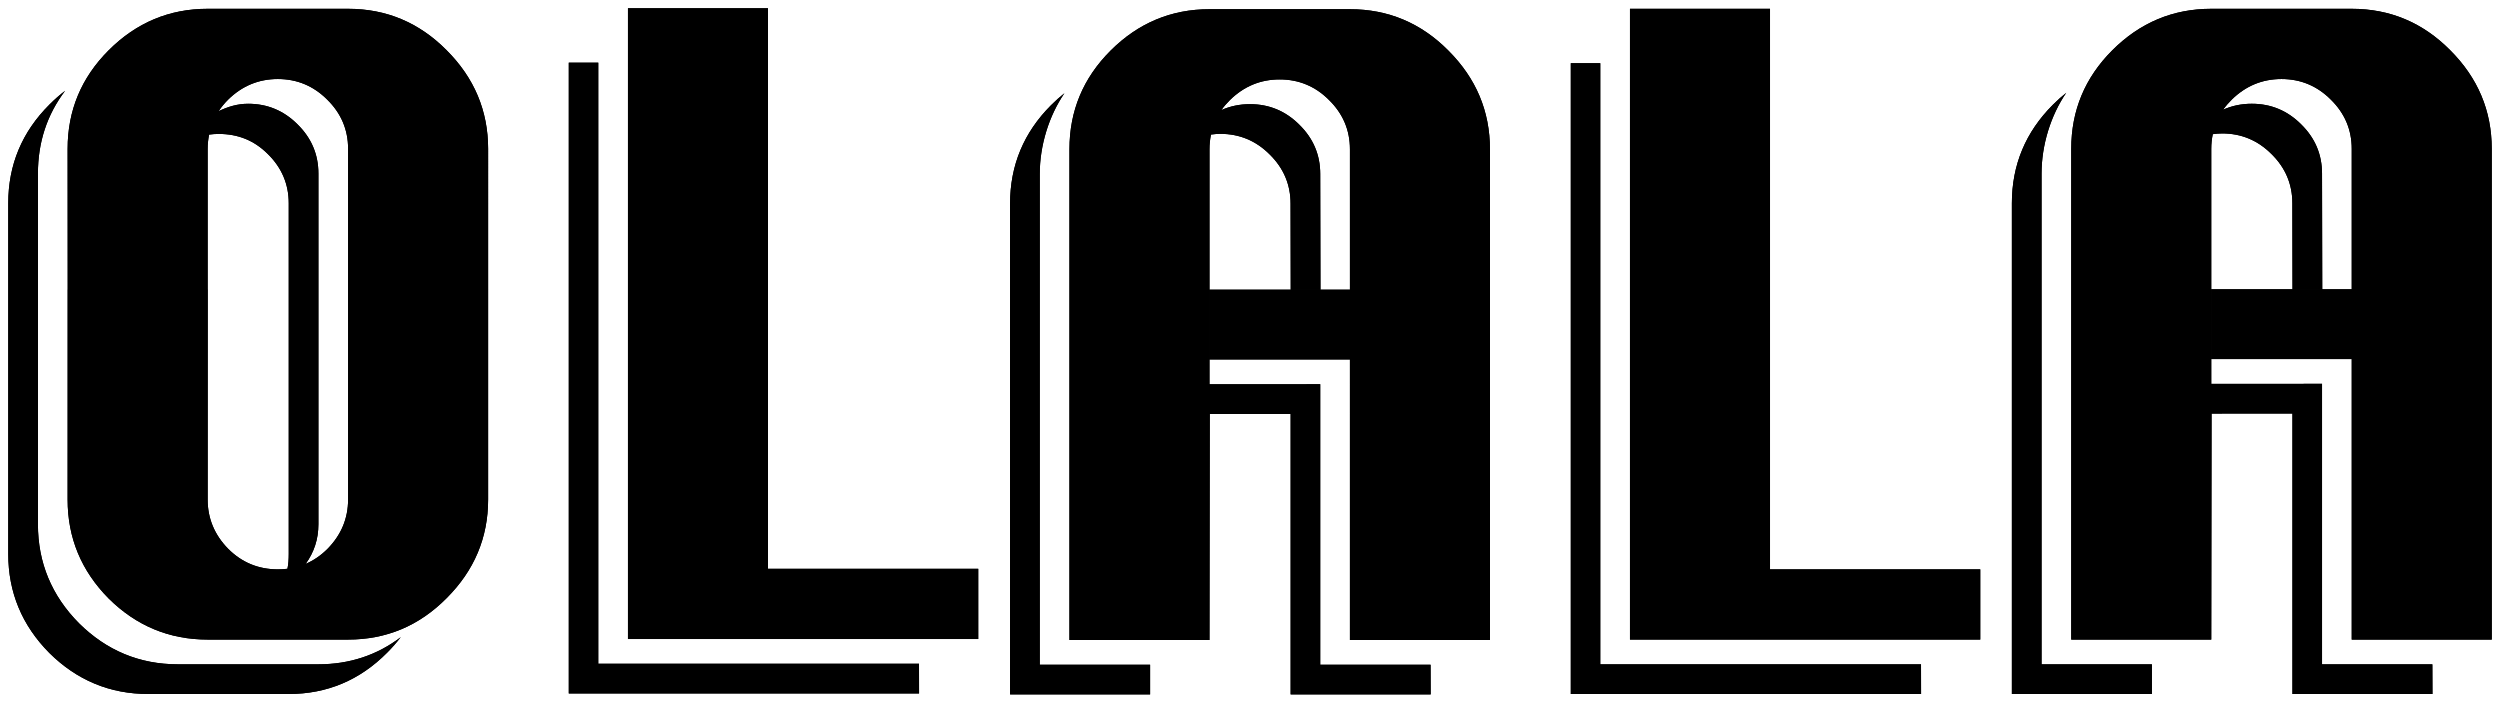 <?xml version="1.0" encoding="utf-8"?>
<!-- Generator: Adobe Illustrator 16.0.0, SVG Export Plug-In . SVG Version: 6.00 Build 0)  -->
<!DOCTYPE svg PUBLIC "-//W3C//DTD SVG 1.1//EN" "http://www.w3.org/Graphics/SVG/1.1/DTD/svg11.dtd">
<svg xmlns="http://www.w3.org/2000/svg" x="0px" y="0px" width="100%" height="100%" viewBox="0 0 505.333 142">
<g>
	<path d="M417.653,18.759c-0.922,0.733-1.816,1.535-2.686,2.404c-5.535,5.536-8.301,12.176-8.301,19.922v99.195h28.305v-6h-22.305V35.085C412.667,29.268,414.53,23.33,417.653,18.759L417.653,18.759z"/>
	<path fill-rule="evenodd" clip-rule="evenodd" d="M491.661,134.278l0.021,6.002h-28.305V83.585l-16.346,0.012l-0.061,45.682h-28.305V30.085c0-7.746,2.766-14.386,8.301-19.922c5.588-5.587,12.256-8.381,20.004-8.384h28.389c7.746,0,14.387,2.796,19.922,8.384c5.588,5.59,8.383,12.231,8.385,19.922v99.194H475.36V72.585l-28.373-0.006V58.474h28.373V30.085c0-3.873-1.41-7.193-4.232-9.961c-2.768-2.765-6.088-4.147-9.961-4.15c-3.875,0-7.223,1.385-10.045,4.15c-0.658,0.66-1.252,1.331-1.754,2.053c1.779-0.802,3.713-1.204,5.799-1.204c3.873,0.003,7.193,1.385,9.961,4.15c2.822,2.768,4.232,6.088,4.232,9.961l0.047,23.393l-6.016,0.01l-0.031-17.403c0-3.873-1.41-7.193-4.232-9.961c-2.768-2.765-6.088-4.147-9.961-4.15c-0.67,0-1.254,0.061-1.891,0.144c-0.197,0.95-0.305,1.94-0.305,2.968v47.511l22.389-0.011v56.694L491.661,134.278L491.661,134.278z"/>
	<path d="M215.156,18.84c-0.921,0.734-1.816,1.535-2.685,2.404c-5.536,5.536-8.301,12.176-8.301,19.922v99.194h28.306l-0.001-6H210.17V35.167C210.17,29.349,212.034,23.411,215.156,18.84L215.156,18.84z"/>
	<path fill-rule="evenodd" clip-rule="evenodd" d="M289.165,134.359l0.021,6.002h-28.307V83.667l-16.343,0.012l-0.061,45.683H216.17V30.167c0-7.746,2.765-14.386,8.301-19.922c5.587-5.587,12.256-8.381,20.005-8.384h28.388c7.746,0,14.387,2.796,19.922,8.384c5.588,5.59,8.381,12.23,8.385,19.922v99.194h-28.307V72.667l-28.373-0.006V58.555h28.373V30.167c0-3.873-1.41-7.193-4.232-9.961c-2.768-2.765-6.088-4.148-9.961-4.15c-3.877,0-7.222,1.385-10.044,4.15c-0.659,0.659-1.253,1.331-1.756,2.053c1.781-0.802,3.713-1.204,5.8-1.204c3.874,0.002,7.194,1.385,9.961,4.15c2.822,2.768,4.232,6.088,4.232,9.961l0.047,23.393l-6.016,0.009l-0.031-17.402c0-3.873-1.41-7.193-4.232-9.961c-2.768-2.765-6.089-4.148-9.961-4.15c-0.669,0-1.253,0.061-1.891,0.143c-0.197,0.95-0.304,1.94-0.304,2.968v47.511l22.388-0.011v56.694L289.165,134.359L289.165,134.359z"/>
	<polygon points="329.471,129.279 329.471,1.779 357.778,1.779 357.778,115.085 400.278,115.085 400.278,129.279 329.471,129.279"/>
	<polygon points="388.301,134.28 323.471,134.28 323.471,12.78 317.508,12.779 317.508,140.28 388.313,140.28 388.301,134.28"/>
	<polygon points="126.932,129.167 126.932,1.667 155.237,1.667 155.237,114.972 197.737,114.972 197.737,129.167 126.932,129.167"/>
	<polygon points="185.761,134.167 120.932,134.167 120.932,12.667 114.967,12.667 114.967,140.167 185.773,140.167 185.761,134.167"/>
	<path fill-rule="evenodd" clip-rule="evenodd" d="M61.779,113.988c1.713-2.388,2.58-5.009,2.582-8.014V35.085c0-3.873-1.411-7.193-4.233-9.961c-2.768-2.765-6.088-4.147-9.961-4.15c-2.196,0-4.124,0.61-5.98,1.499c0.543-0.823,1.193-1.605,1.937-2.349c2.822-2.765,6.168-4.15,10.044-4.15c3.873,0.003,7.193,1.385,9.961,4.15c2.822,2.768,4.233,6.088,4.233,9.961v70.889c-0.003,3.818-1.385,7.139-4.15,9.961c-1.344,1.344-2.826,2.361-4.444,3.053c-1.157,0.494-2.369,0.821-3.666,0.981c-0.624,0.077-1.278,0.116-1.934,0.116c-3.93,0-7.279-1.383-10.044-4.15c-2.768-2.822-4.15-6.143-4.15-9.961l0.016-42.452H13.673l-0.007,42.452c0,7.748,2.765,14.417,8.301,20.005c5.587,5.535,12.256,8.3,20.005,8.3h28.389c7.746,0,14.386-2.793,19.922-8.383c5.587-5.588,8.384-12.229,8.384-19.922V30.085c-0.002-7.691-2.796-14.332-8.384-19.922c-5.536-5.587-12.176-8.384-19.922-8.384H41.972c-7.749,0.002-14.417,2.796-20.005,8.384c-5.536,5.536-8.301,12.176-8.301,19.922l0.016,28.438h28.29V30.085c0-0.997,0.109-1.957,0.295-2.881c0.629-0.08,1.275-0.133,1.934-0.133c3.873,0.003,7.158,1.288,9.926,4.053c2.822,2.768,4.233,6.088,4.233,9.961v70.889c-0.001,1.034-0.056,2.032-0.259,2.993C59.399,114.807,60.622,114.482,61.779,113.988L61.779,113.988z"/>
	<path d="M13.162,18.351c-1.121,0.849-2.15,1.767-3.195,2.812c-5.536,5.536-8.301,12.176-8.301,19.922v70.889c0,7.748,2.765,14.417,8.301,20.005c5.587,5.535,12.256,8.301,20.005,8.301h28.389c7.746,0,14.386-2.794,19.922-8.384c0.99-0.991,1.914-2.051,2.729-3.107c-4.821,3.661-10.382,5.491-16.65,5.491H35.972c-7.749,0-14.417-2.766-20.005-8.301c-5.536-5.588-8.301-12.257-8.301-20.005V35.085C7.667,28.777,9.492,23.193,13.162,18.351L13.162,18.351z"/>
	<path d="M417.653,18.759c-0.922,0.733-1.816,1.535-2.686,2.404c-5.535,5.536-8.301,12.176-8.301,19.922v99.195h28.305v-6h-22.305V35.085C412.667,29.268,414.53,23.33,417.653,18.759L417.653,18.759z"/>
	<path fill-rule="evenodd" clip-rule="evenodd" d="M491.661,134.278l0.021,6.002h-28.305V83.585l-16.346,0.012l-0.061,45.682h-28.305V30.085c0-7.746,2.766-14.386,8.301-19.922c5.588-5.587,12.256-8.381,20.004-8.384h28.389c7.746,0,14.387,2.796,19.922,8.384c5.588,5.59,8.383,12.231,8.385,19.922v99.194H475.36V72.585l-28.373-0.006V58.474h28.373V30.085c0-3.873-1.41-7.193-4.232-9.961c-2.768-2.765-6.088-4.147-9.961-4.15c-3.875,0-7.223,1.385-10.045,4.15c-0.658,0.66-1.252,1.331-1.754,2.053c1.779-0.802,3.713-1.204,5.799-1.204c3.873,0.003,7.193,1.385,9.961,4.15c2.822,2.768,4.232,6.088,4.232,9.961l0.047,23.393l-6.016,0.01l-0.031-17.403c0-3.873-1.41-7.193-4.232-9.961c-2.768-2.765-6.088-4.147-9.961-4.15c-0.67,0-1.254,0.061-1.891,0.144c-0.197,0.95-0.305,1.94-0.305,2.968v47.511l22.389-0.011v56.694L491.661,134.278L491.661,134.278z"/>
	<path d="M215.156,18.84c-0.921,0.734-1.816,1.535-2.685,2.404c-5.536,5.536-8.301,12.176-8.301,19.922v99.194h28.306l-0.001-6H210.17V35.167C210.17,29.349,212.034,23.411,215.156,18.84L215.156,18.84z"/>
	<path fill-rule="evenodd" clip-rule="evenodd" d="M289.165,134.359l0.021,6.002h-28.307V83.667l-16.343,0.012l-0.061,45.683H216.17V30.167c0-7.746,2.765-14.386,8.301-19.922c5.587-5.587,12.256-8.381,20.005-8.384h28.388c7.746,0,14.387,2.796,19.922,8.384c5.588,5.59,8.381,12.23,8.385,19.922v99.194h-28.307V72.667l-28.373-0.006V58.555h28.373V30.167c0-3.873-1.41-7.193-4.232-9.961c-2.768-2.765-6.088-4.148-9.961-4.15c-3.877,0-7.222,1.385-10.044,4.15c-0.659,0.659-1.253,1.331-1.756,2.053c1.781-0.802,3.713-1.204,5.8-1.204c3.874,0.002,7.194,1.385,9.961,4.15c2.822,2.768,4.232,6.088,4.232,9.961l0.047,23.393l-6.016,0.009l-0.031-17.402c0-3.873-1.41-7.193-4.232-9.961c-2.768-2.765-6.089-4.148-9.961-4.15c-0.669,0-1.253,0.061-1.891,0.143c-0.197,0.95-0.304,1.94-0.304,2.968v47.511l22.388-0.011v56.694L289.165,134.359L289.165,134.359z"/>
	<polygon points="329.471,129.279 329.471,1.779 357.778,1.779 357.778,115.085 400.278,115.085 400.278,129.279 329.471,129.279"/>
	<polygon points="388.301,134.28 323.471,134.28 323.471,12.78 317.508,12.779 317.508,140.28 388.313,140.28 388.301,134.28"/>
	<polygon points="126.932,129.167 126.932,1.667 155.237,1.667 155.237,114.972 197.737,114.972 197.737,129.167 126.932,129.167"/>
	<polygon points="185.761,134.167 120.932,134.167 120.932,12.667 114.967,12.667 114.967,140.167 185.773,140.167 185.761,134.167"/>
	<path fill-rule="evenodd" clip-rule="evenodd" d="M61.779,113.988c1.713-2.388,2.58-5.009,2.582-8.014V35.085c0-3.873-1.411-7.193-4.233-9.961c-2.768-2.765-6.088-4.147-9.961-4.15c-2.196,0-4.124,0.61-5.98,1.499c0.543-0.823,1.193-1.605,1.937-2.349c2.822-2.765,6.168-4.15,10.044-4.15c3.873,0.003,7.193,1.385,9.961,4.15c2.822,2.768,4.233,6.088,4.233,9.961v70.889c-0.003,3.818-1.385,7.139-4.15,9.961c-1.344,1.344-2.826,2.361-4.444,3.053c-1.157,0.494-2.369,0.821-3.666,0.981c-0.624,0.077-1.278,0.116-1.934,0.116c-3.93,0-7.279-1.383-10.044-4.15c-2.768-2.822-4.15-6.143-4.15-9.961l0.016-42.452H13.673l-0.007,42.452c0,7.748,2.765,14.417,8.301,20.005c5.587,5.535,12.256,8.3,20.005,8.3h28.389c7.746,0,14.386-2.793,19.922-8.383c5.587-5.588,8.384-12.229,8.384-19.922V30.085c-0.002-7.691-2.796-14.332-8.384-19.922c-5.536-5.587-12.176-8.384-19.922-8.384H41.972c-7.749,0.002-14.417,2.796-20.005,8.384c-5.536,5.536-8.301,12.176-8.301,19.922l0.016,28.438h28.29V30.085c0-0.997,0.109-1.957,0.295-2.881c0.629-0.08,1.275-0.133,1.934-0.133c3.873,0.003,7.158,1.288,9.926,4.053c2.822,2.768,4.233,6.088,4.233,9.961v70.889c-0.001,1.034-0.056,2.032-0.259,2.993C59.399,114.807,60.622,114.482,61.779,113.988L61.779,113.988z"/>
	<path d="M13.162,18.351c-1.121,0.849-2.15,1.767-3.195,2.812c-5.536,5.536-8.301,12.176-8.301,19.922v70.889c0,7.748,2.765,14.417,8.301,20.005c5.587,5.535,12.256,8.301,20.005,8.301h28.389c7.746,0,14.386-2.794,19.922-8.384c0.99-0.991,1.914-2.051,2.729-3.107c-4.821,3.661-10.382,5.491-16.65,5.491H35.972c-7.749,0-14.417-2.766-20.005-8.301c-5.536-5.588-8.301-12.257-8.301-20.005V35.085C7.667,28.777,9.492,23.193,13.162,18.351L13.162,18.351z"/>
</g>
</svg>
